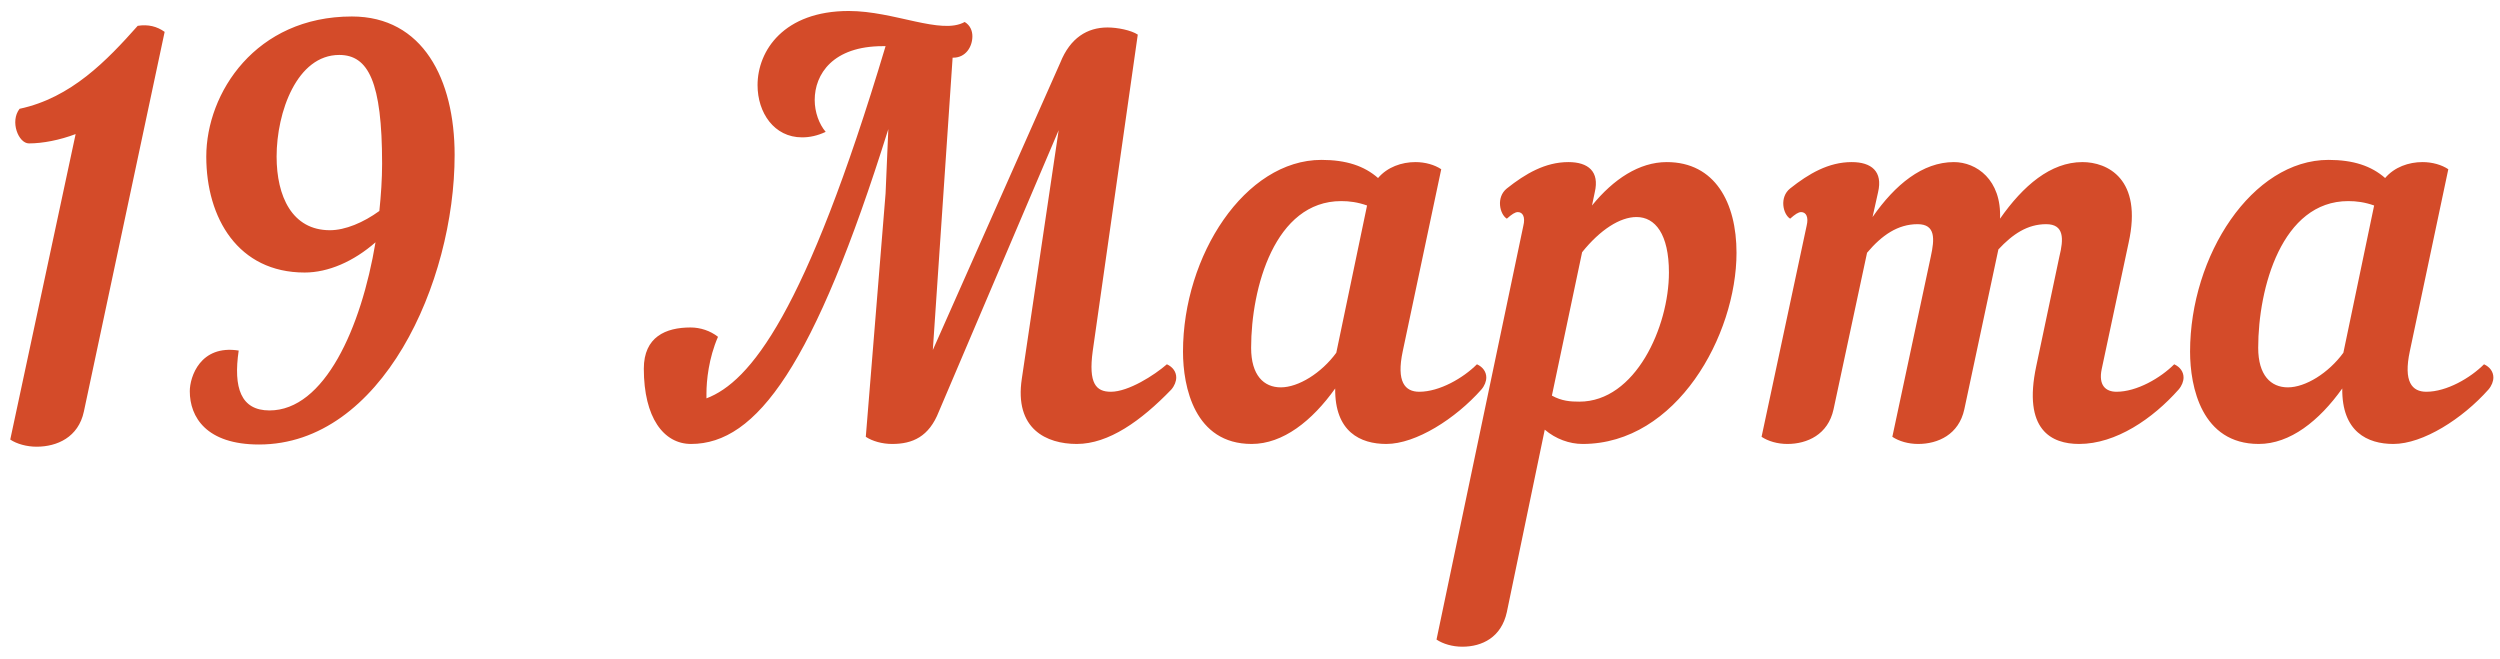 <?xml version="1.0" encoding="UTF-8"?> <svg xmlns="http://www.w3.org/2000/svg" width="182" height="48" viewBox="0 0 182 48" fill="none"><path d="M11.986 2.32L6.106 29.96C5.706 31.84 4.146 32.52 2.666 32.52C1.946 32.52 1.226 32.32 0.746 32L5.506 9.76C4.346 10.2 3.106 10.44 2.106 10.44C1.346 10.44 0.706 8.84 1.426 7.92C5.186 7.12 7.786 4.4 10.026 1.88C10.786 1.76 11.426 1.92 11.986 2.32ZM18.857 32.36C15.017 32.36 13.817 30.36 13.817 28.48C13.817 27.44 14.577 25.08 17.377 25.52C16.977 28.24 17.537 29.88 19.617 29.88C23.617 29.88 26.297 23.88 27.337 17.64C25.737 19.04 23.897 19.84 22.177 19.84C17.337 19.84 15.017 15.88 15.017 11.4C15.017 6.76 18.617 1.2 25.617 1.2C30.777 1.2 33.097 5.76 33.097 11.28C33.097 20.6 27.777 32.36 18.857 32.36ZM24.017 16.76C25.137 16.76 26.457 16.2 27.617 15.36C27.737 14.2 27.817 13.04 27.817 11.92C27.817 5.96 26.817 4 24.697 4C21.617 4 20.137 8.16 20.137 11.4C20.137 14.28 21.257 16.76 24.017 16.76ZM64.27 3.36C60.63 3.36 59.31 5.4 59.31 7.28C59.31 8.16 59.63 9.04 60.11 9.6C59.51 9.88 58.95 10 58.39 10C56.35 10 55.15 8.2 55.15 6.2C55.15 3.68 57.07 0.8 61.79 0.8C65.11 0.8 68.51 2.56 70.23 1.6C70.63 1.84 70.79 2.24 70.79 2.64C70.79 3.4 70.31 4.2 69.39 4.2H69.35L67.91 25.48L77.19 4.56C77.91 2.76 79.15 2 80.63 2C81.35 2 82.35 2.2 82.83 2.52L79.55 25.56C79.23 27.92 79.79 28.52 80.87 28.52C82.15 28.52 84.03 27.32 84.95 26.52C85.39 26.72 85.63 27.08 85.63 27.48C85.63 27.76 85.51 28.08 85.27 28.36C83.07 30.64 80.71 32.32 78.39 32.32C76.19 32.32 73.83 31.24 74.39 27.56L77.07 9.48L68.35 29.96C67.63 31.8 66.43 32.32 64.95 32.32C64.23 32.32 63.51 32.12 63.03 31.8L64.47 14.08L64.67 9.4C59.27 26.64 55.07 32.32 50.31 32.32C48.31 32.32 46.87 30.4 46.87 26.84C46.87 24.52 48.47 23.84 50.27 23.84C50.99 23.84 51.71 24.08 52.27 24.52C51.59 26.08 51.43 27.72 51.43 28.64V29C54.59 27.8 58.63 22.88 64.47 3.36H64.27ZM96.202 11.64C98.002 11.64 99.322 12.08 100.322 12.96C101.002 12.16 102.042 11.8 103.042 11.8C103.762 11.8 104.442 12 104.922 12.32L102.122 25.56C101.642 27.8 102.282 28.52 103.322 28.52C104.802 28.52 106.522 27.52 107.522 26.52C107.962 26.72 108.202 27.08 108.202 27.48C108.202 27.76 108.082 28.08 107.842 28.36C105.962 30.48 103.082 32.32 100.922 32.32C99.042 32.32 97.162 31.44 97.202 28.28C95.522 30.64 93.402 32.32 91.122 32.32C86.962 32.32 86.122 28.16 86.122 25.6C86.122 18.6 90.642 11.64 96.202 11.64ZM97.282 25.68L99.522 14.96C98.842 14.72 98.242 14.64 97.642 14.64C92.802 14.64 91.082 20.96 91.082 25.32C91.082 27.32 92.002 28.2 93.242 28.2C94.522 28.2 96.202 27.16 97.282 25.68ZM104.578 46.56L110.898 16.44C111.058 15.8 110.858 15.44 110.498 15.44C110.298 15.44 110.058 15.6 109.698 15.92C109.178 15.6 108.898 14.36 109.698 13.72C111.058 12.64 112.498 11.8 114.178 11.8C115.618 11.8 116.458 12.48 116.098 14L115.898 14.96C117.458 13.04 119.338 11.8 121.338 11.8C124.858 11.8 126.418 14.76 126.418 18.4C126.418 24.4 122.058 32.32 115.218 32.32C114.258 32.32 113.258 31.96 112.458 31.28L109.698 44.56C109.298 46.4 107.898 47.08 106.458 47.08C105.738 47.08 105.058 46.88 104.578 46.56ZM119.138 15.8C117.938 15.8 116.498 16.72 115.178 18.36L112.978 28.8C113.698 29.2 114.338 29.24 114.978 29.24C119.058 29.24 121.498 23.8 121.498 19.84C121.498 17.04 120.498 15.8 119.138 15.8ZM136.722 14L136.322 15.8C137.962 13.44 139.962 11.8 142.242 11.8C143.882 11.8 145.722 13.08 145.602 15.92C147.282 13.52 149.282 11.8 151.602 11.8C153.402 11.8 156.002 13 154.962 17.68L153.002 26.88C152.762 28.04 153.282 28.52 154.082 28.52C155.562 28.52 157.282 27.52 158.282 26.52C158.722 26.72 158.962 27.08 158.962 27.48C158.962 27.76 158.842 28.08 158.602 28.36C156.722 30.48 154.042 32.32 151.362 32.32C149.362 32.32 147.242 31.32 148.242 26.64L149.922 18.68C150.242 17.4 150.282 16.32 148.962 16.32C147.602 16.32 146.522 17.04 145.482 18.16L143.002 29.8C142.602 31.64 141.082 32.32 139.642 32.32C138.922 32.32 138.242 32.12 137.762 31.8L140.562 18.68C140.842 17.4 140.922 16.32 139.602 16.32C138.162 16.32 137.002 17.12 135.922 18.4L133.482 29.8C133.082 31.64 131.562 32.32 130.122 32.32C129.402 32.32 128.722 32.12 128.242 31.8L131.522 16.44C131.682 15.8 131.482 15.44 131.122 15.44C130.922 15.44 130.682 15.6 130.322 15.92C129.802 15.6 129.522 14.36 130.322 13.72C131.682 12.64 133.122 11.8 134.802 11.8C136.242 11.8 137.082 12.48 136.722 14ZM169.517 11.64C171.317 11.64 172.637 12.08 173.637 12.96C174.317 12.16 175.357 11.8 176.357 11.8C177.077 11.8 177.757 12 178.237 12.32L175.437 25.56C174.957 27.8 175.597 28.52 176.637 28.52C178.117 28.52 179.837 27.52 180.837 26.52C181.277 26.72 181.517 27.08 181.517 27.48C181.517 27.76 181.397 28.08 181.157 28.36C179.277 30.48 176.397 32.32 174.237 32.32C172.357 32.32 170.477 31.44 170.517 28.28C168.837 30.64 166.717 32.32 164.437 32.32C160.277 32.32 159.437 28.16 159.437 25.6C159.437 18.6 163.957 11.64 169.517 11.64ZM170.597 25.68L172.837 14.96C172.157 14.72 171.557 14.64 170.957 14.64C166.117 14.64 164.397 20.96 164.397 25.32C164.397 27.32 165.317 28.2 166.557 28.2C167.837 28.2 169.517 27.16 170.597 25.68Z" fill="#D44B29"></path></svg> 